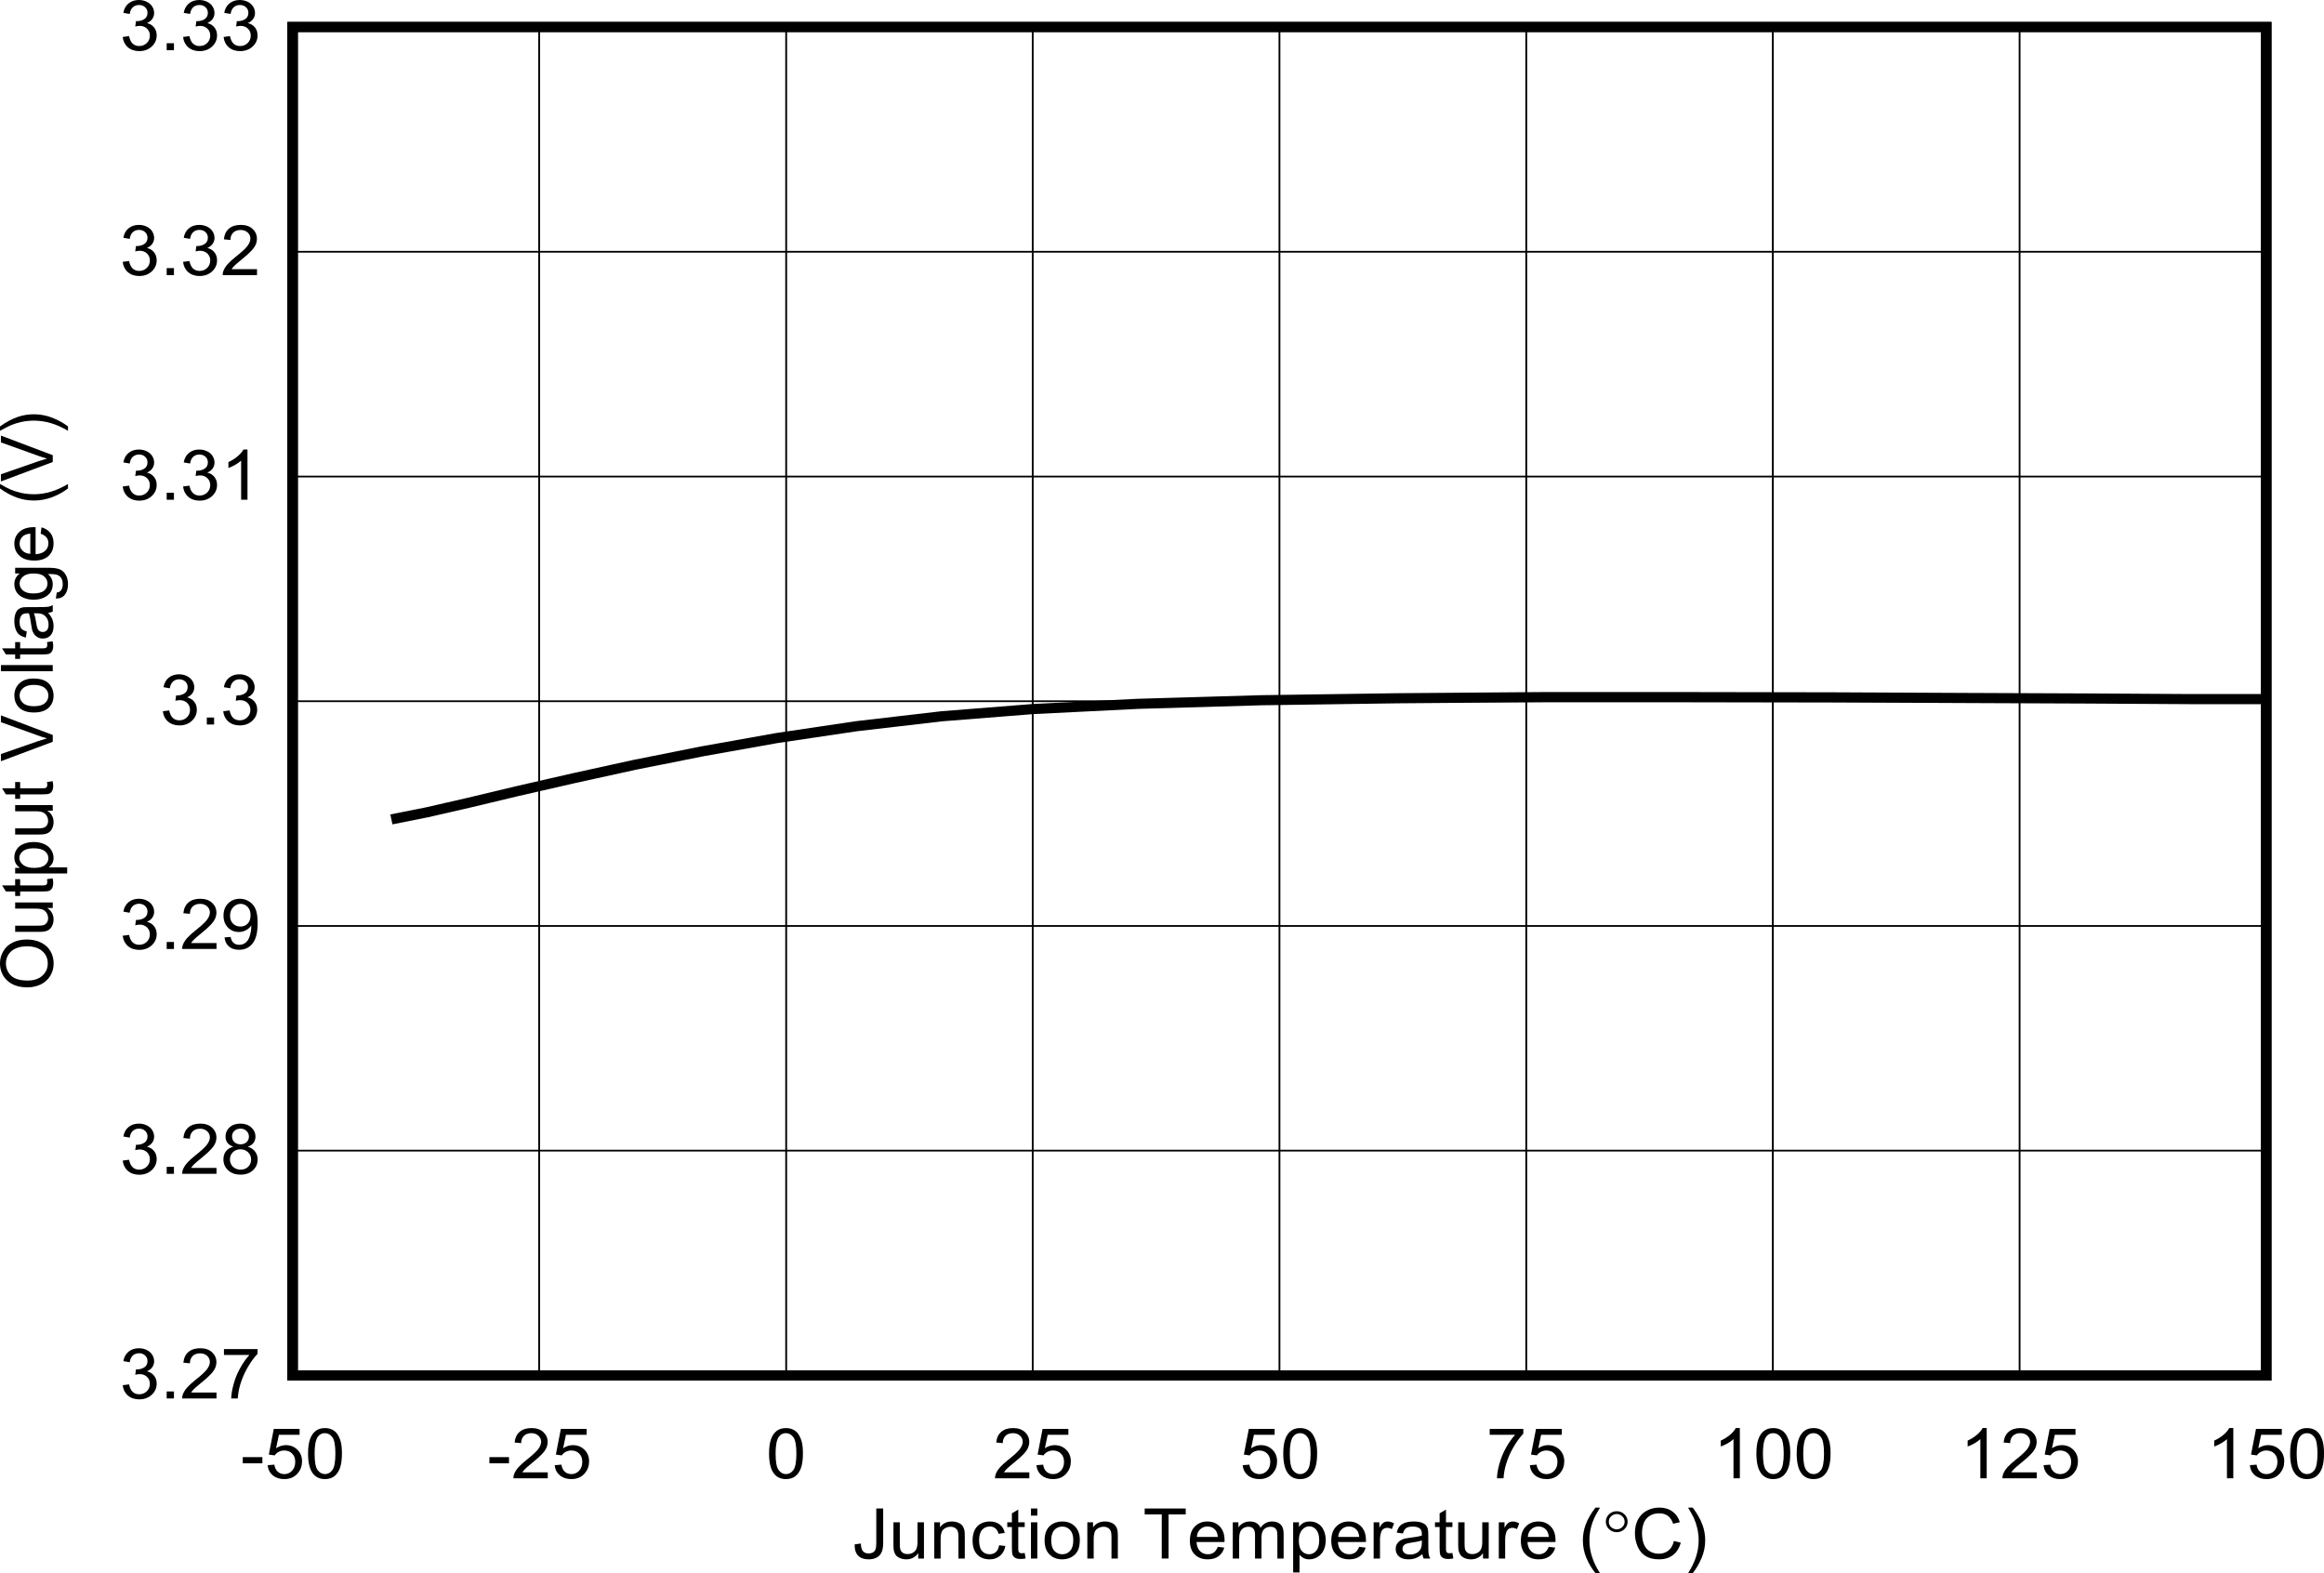 <?xml version="1.0" encoding="UTF-8" standalone="no"?>
<svg
   xmlns:dc="http://purl.org/dc/elements/1.1/"
   xmlns:cc="http://creativecommons.org/ns#"
   xmlns:rdf="http://www.w3.org/1999/02/22-rdf-syntax-ns#"
   xmlns:svg="http://www.w3.org/2000/svg"
   xmlns="http://www.w3.org/2000/svg"
   xmlns:xlink="http://www.w3.org/1999/xlink"
   xmlns:sodipodi="http://sodipodi.sourceforge.net/DTD/sodipodi-0.dtd"
   xmlns:inkscape="http://www.inkscape.org/namespaces/inkscape"
   sodipodi:docname="D105_output_voltage_3v3_nvsbn7.pdf"
   id="svg473"
   version="1.2"
   viewBox="0 0 399.965 270.737"
   height="270.737pt"
   width="399.965pt">
  <sodipodi:namedview
     id="namedview475"
     inkscape:window-height="480"
     inkscape:window-width="640"
     inkscape:pageshadow="2"
     inkscape:pageopacity="0"
     guidetolerance="10"
     gridtolerance="10"
     objecttolerance="10"
     borderopacity="1"
     bordercolor="#666666"
     pagecolor="#ffffff" />
  <defs
     id="defs136">
    <g
       id="g134">
      <symbol
         id="glyph0-0"
         overflow="visible">
        <path
           inkscape:connector-curvature="0"
           id="path2"
           d="M 1.562,0 V -7.516 H 7.797 V 0 Z M 1.75,-0.188 H 7.594 V -7.328 H 1.75 Z m 0,0"
           style="stroke:none" />
      </symbol>
      <symbol
         id="glyph0-1"
         overflow="visible">
        <path
           inkscape:connector-curvature="0"
           id="path5"
           d="m 0.359,-2.438 1.062,-0.141 c 0.027,0.656 0.16,1.105 0.391,1.344 C 2.039,-0.992 2.352,-0.875 2.75,-0.875 c 0.301,0 0.555,-0.062 0.766,-0.188 0.215,-0.133 0.363,-0.312 0.438,-0.531 0.082,-0.227 0.125,-0.586 0.125,-1.078 v -5.938 h 1.188 V -2.75 c 0,0.73 -0.098,1.293 -0.281,1.688 C 4.805,-0.664 4.52,-0.363 4.125,-0.156 3.738,0.039 3.285,0.141 2.766,0.141 1.973,0.141 1.367,-0.07 0.953,-0.5 0.535,-0.934 0.336,-1.582 0.359,-2.438 Z m 0,0"
           style="stroke:none" />
      </symbol>
      <symbol
         id="glyph0-2"
         overflow="visible">
        <path
           inkscape:connector-curvature="0"
           id="path8"
           d="M 5.062,0 V -0.922 C 4.551,-0.211 3.863,0.141 3,0.141 2.625,0.141 2.27,0.07 1.938,-0.062 1.602,-0.207 1.355,-0.383 1.203,-0.594 1.047,-0.809 0.93,-1.078 0.859,-1.391 0.816,-1.598 0.797,-1.926 0.797,-2.375 v -3.859 h 1.094 v 3.453 c 0,0.555 0.02,0.93 0.062,1.125 0.07,0.273 0.219,0.492 0.438,0.656 0.227,0.156 0.508,0.234 0.844,0.234 0.32,0 0.625,-0.078 0.906,-0.234 0.289,-0.164 0.492,-0.391 0.609,-0.672 0.121,-0.277 0.188,-0.688 0.188,-1.219 v -3.344 H 6.047 V 0 Z m 0,0"
           style="stroke:none" />
      </symbol>
      <symbol
         id="glyph0-3"
         overflow="visible">
        <path
           inkscape:connector-curvature="0"
           id="path11"
           d="M 0.828,0 V -6.234 H 1.812 v 0.875 C 2.277,-6.035 2.961,-6.375 3.859,-6.375 c 0.395,0 0.754,0.07 1.078,0.203 0.332,0.137 0.578,0.316 0.734,0.531 0.164,0.219 0.281,0.48 0.344,0.781 0.039,0.188 0.062,0.527 0.062,1.016 V 0 H 4.984 V -3.797 C 4.984,-4.223 4.934,-4.539 4.844,-4.75 4.758,-4.965 4.605,-5.141 4.391,-5.266 4.18,-5.398 3.93,-5.469 3.641,-5.469 c -0.469,0 -0.879,0.148 -1.219,0.438 -0.336,0.281 -0.5,0.824 -0.5,1.625 V 0 Z m 0,0"
           style="stroke:none" />
      </symbol>
      <symbol
         id="glyph0-4"
         overflow="visible">
        <path
           inkscape:connector-curvature="0"
           id="path14"
           d="M 5.047,-2.281 6.125,-2.156 C 6,-1.438 5.691,-0.871 5.203,-0.469 4.723,-0.062 4.129,0.141 3.422,0.141 2.535,0.141 1.82,-0.133 1.281,-0.688 0.75,-1.246 0.484,-2.051 0.484,-3.094 c 0,-0.676 0.113,-1.266 0.344,-1.766 C 1.066,-5.367 1.422,-5.75 1.891,-6 2.355,-6.246 2.875,-6.375 3.438,-6.375 c 0.695,0 1.27,0.176 1.719,0.516 0.445,0.336 0.734,0.82 0.859,1.453 L 4.953,-4.25 C 4.848,-4.664 4.664,-4.977 4.406,-5.188 c -0.25,-0.215 -0.566,-0.328 -0.938,-0.328 -0.555,0 -1.004,0.195 -1.344,0.578 -0.344,0.387 -0.516,0.992 -0.516,1.812 0,0.836 0.164,1.445 0.5,1.828 0.332,0.375 0.77,0.562 1.312,0.562 0.426,0 0.781,-0.125 1.062,-0.375 C 4.773,-1.355 4.961,-1.75 5.047,-2.281 Z m 0,0"
           style="stroke:none" />
      </symbol>
      <symbol
         id="glyph0-5"
         overflow="visible">
        <path
           inkscape:connector-curvature="0"
           id="path17"
           d="m 3.219,-0.953 0.156,0.938 C 3.062,0.043 2.785,0.078 2.547,0.078 2.148,0.078 1.84,0.02 1.625,-0.094 1.406,-0.215 1.246,-0.379 1.156,-0.578 1.062,-0.773 1.016,-1.191 1.016,-1.828 v -3.594 H 0.219 v -0.812 H 1.016 V -7.781 l 1.094,-0.641 v 2.188 H 3.219 v 0.812 H 2.109 v 3.656 c 0,0.305 0.02,0.496 0.062,0.578 0.039,0.086 0.102,0.152 0.188,0.203 0.082,0.055 0.207,0.078 0.375,0.078 0.121,0 0.285,-0.016 0.484,-0.047 z m 0,0"
           style="stroke:none" />
      </symbol>
      <symbol
         id="glyph0-6"
         overflow="visible">
        <path
           inkscape:connector-curvature="0"
           id="path20"
           d="m 0.828,-7.391 v -1.219 h 1.094 v 1.219 z m 0,7.391 v -6.234 h 1.094 V 0 Z m 0,0"
           style="stroke:none" />
      </symbol>
      <symbol
         id="glyph0-7"
         overflow="visible">
        <path
           inkscape:connector-curvature="0"
           id="path23"
           d="m 0.406,-3.125 c 0,-1.152 0.332,-2.008 1,-2.562 0.559,-0.457 1.242,-0.688 2.047,-0.688 0.883,0 1.609,0.285 2.172,0.844 0.559,0.562 0.844,1.34 0.844,2.328 0,0.805 -0.129,1.434 -0.375,1.891 -0.25,0.461 -0.617,0.82 -1.094,1.078 -0.469,0.246 -0.988,0.375 -1.547,0.375 -0.906,0 -1.645,-0.281 -2.203,-0.844 C 0.688,-1.262 0.406,-2.07 0.406,-3.125 Z m 1.141,0 c 0,0.805 0.176,1.402 0.531,1.797 0.363,0.398 0.82,0.594 1.375,0.594 0.539,0 0.988,-0.195 1.344,-0.594 0.363,-0.395 0.547,-1.004 0.547,-1.828 0,-0.77 -0.184,-1.352 -0.547,-1.75 C 4.43,-5.301 3.98,-5.5 3.453,-5.5 c -0.555,0 -1.012,0.199 -1.375,0.594 -0.355,0.398 -0.531,0.992 -0.531,1.781 z m 0,0"
           style="stroke:none" />
      </symbol>
      <symbol
         id="glyph0-8"
         overflow="visible">
        <path
           inkscape:connector-curvature="0"
           id="path26"
           d=""
           style="stroke:none" />
      </symbol>
      <symbol
         id="glyph0-9"
         overflow="visible">
        <path
           inkscape:connector-curvature="0"
           id="path29"
           d="m 3.234,0 v -7.594 h -2.938 v -1.016 h 7.062 V -7.594 H 4.406 V 0 Z m 0,0"
           style="stroke:none" />
      </symbol>
      <symbol
         id="glyph0-10"
         overflow="visible">
        <path
           inkscape:connector-curvature="0"
           id="path32"
           d="M 5.25,-2.016 6.375,-1.875 c -0.18,0.637 -0.512,1.133 -1,1.484 -0.48,0.355 -1.098,0.531 -1.844,0.531 -0.938,0 -1.691,-0.281 -2.25,-0.844 C 0.727,-1.262 0.453,-2.051 0.453,-3.062 c 0,-1.051 0.281,-1.863 0.844,-2.438 0.559,-0.582 1.285,-0.875 2.172,-0.875 0.863,0 1.57,0.289 2.125,0.859 0.551,0.562 0.828,1.363 0.828,2.391 0,0.062 -0.008,0.16 -0.016,0.281 h -4.812 c 0.039,0.68 0.238,1.199 0.594,1.562 0.363,0.367 0.816,0.547 1.359,0.547 0.395,0 0.734,-0.098 1.016,-0.297 C 4.852,-1.238 5.082,-1.566 5.25,-2.016 Z M 1.656,-3.719 H 5.266 C 5.211,-4.238 5.07,-4.633 4.844,-4.906 4.5,-5.309 4.043,-5.516 3.484,-5.516 c -0.5,0 -0.926,0.168 -1.266,0.5 -0.344,0.324 -0.535,0.758 -0.562,1.297 z m 0,0"
           style="stroke:none" />
      </symbol>
      <symbol
         id="glyph0-11"
         overflow="visible">
        <path
           inkscape:connector-curvature="0"
           id="path35"
           d="m 0.828,0 v -6.234 h 0.969 v 0.875 c 0.207,-0.309 0.477,-0.555 0.812,-0.734 0.34,-0.184 0.727,-0.281 1.156,-0.281 0.477,0 0.867,0.102 1.172,0.297 0.309,0.188 0.531,0.457 0.656,0.797 0.508,-0.727 1.176,-1.094 2,-1.094 0.633,0 1.125,0.176 1.469,0.516 0.34,0.336 0.516,0.863 0.516,1.578 V 0 H 8.5 V -3.938 C 8.5,-4.352 8.461,-4.656 8.391,-4.844 8.316,-5.027 8.184,-5.18 8,-5.297 7.812,-5.41 7.59,-5.469 7.344,-5.469 c -0.461,0 -0.84,0.148 -1.141,0.438 -0.293,0.293 -0.438,0.762 -0.438,1.406 V 0 H 4.656 v -4.047 c 0,-0.477 -0.09,-0.832 -0.266,-1.062 -0.18,-0.238 -0.473,-0.359 -0.875,-0.359 -0.305,0 -0.59,0.082 -0.859,0.234 -0.262,0.156 -0.449,0.387 -0.562,0.688 -0.117,0.305 -0.172,0.742 -0.172,1.312 V 0 Z m 0,0"
           style="stroke:none" />
      </symbol>
      <symbol
         id="glyph0-12"
         overflow="visible">
        <path
           inkscape:connector-curvature="0"
           id="path38"
           d="m 0.828,2.391 v -8.625 h 1 v 0.812 c 0.227,-0.32 0.488,-0.562 0.781,-0.719 C 2.91,-6.293 3.273,-6.375 3.703,-6.375 c 0.551,0 1.035,0.137 1.453,0.406 0.426,0.273 0.742,0.66 0.953,1.156 0.215,0.5 0.328,1.051 0.328,1.641 0,0.648 -0.121,1.227 -0.359,1.734 -0.242,0.512 -0.59,0.902 -1.047,1.172 -0.449,0.27 -0.926,0.406 -1.422,0.406 -0.367,0 -0.695,-0.074 -0.984,-0.219 -0.281,-0.152 -0.52,-0.344 -0.703,-0.562 v 3.031 z M 1.812,-3.078 c 0,0.805 0.164,1.398 0.5,1.781 0.34,0.375 0.754,0.562 1.234,0.562 0.488,0 0.906,-0.195 1.25,-0.594 0.34,-0.395 0.516,-1.008 0.516,-1.844 0,-0.789 -0.176,-1.383 -0.516,-1.781 -0.336,-0.395 -0.738,-0.594 -1.203,-0.594 -0.469,0 -0.887,0.215 -1.25,0.641 -0.355,0.418 -0.531,1.027 -0.531,1.828 z m 0,0"
           style="stroke:none" />
      </symbol>
      <symbol
         id="glyph0-13"
         overflow="visible">
        <path
           inkscape:connector-curvature="0"
           id="path41"
           d="m 0.812,0 v -6.234 h 0.984 v 0.938 c 0.246,-0.434 0.477,-0.723 0.688,-0.859 0.215,-0.145 0.457,-0.219 0.719,-0.219 0.363,0 0.738,0.113 1.125,0.328 L 3.938,-5.062 C 3.676,-5.207 3.41,-5.281 3.141,-5.281 c -0.242,0 -0.461,0.07 -0.656,0.203 -0.188,0.137 -0.32,0.332 -0.391,0.578 -0.125,0.375 -0.188,0.789 -0.188,1.234 V 0 Z m 0,0"
           style="stroke:none" />
      </symbol>
      <symbol
         id="glyph0-14"
         overflow="visible">
        <path
           inkscape:connector-curvature="0"
           id="path44"
           d="M 5.047,-0.766 C 4.641,-0.43 4.246,-0.195 3.875,-0.062 3.5,0.07 3.09,0.141 2.656,0.141 c -0.711,0 -1.258,-0.164 -1.641,-0.5 -0.375,-0.332 -0.562,-0.758 -0.562,-1.281 0,-0.309 0.066,-0.594 0.203,-0.844 0.145,-0.246 0.332,-0.445 0.562,-0.594 C 1.457,-3.23 1.723,-3.352 2.016,-3.438 2.23,-3.488 2.562,-3.539 3,-3.594 c 0.883,-0.102 1.535,-0.223 1.953,-0.359 0,-0.145 0,-0.238 0,-0.281 0,-0.426 -0.105,-0.727 -0.312,-0.906 C 4.359,-5.379 3.941,-5.5 3.391,-5.5 2.879,-5.5 2.496,-5.41 2.25,-5.234 2.008,-5.066 1.824,-4.758 1.703,-4.312 l -1.062,-0.141 c 0.09,-0.445 0.25,-0.805 0.469,-1.078 0.227,-0.27 0.551,-0.477 0.969,-0.625 C 2.504,-6.301 3,-6.375 3.562,-6.375 c 0.551,0 1,0.066 1.344,0.188 0.34,0.125 0.594,0.285 0.75,0.469 C 5.82,-5.531 5.938,-5.289 6,-5 c 0.039,0.18 0.062,0.504 0.062,0.969 v 1.422 c 0,0.98 0.02,1.602 0.062,1.859 0.051,0.262 0.145,0.512 0.281,0.75 H 5.266 C 5.148,-0.215 5.074,-0.473 5.047,-0.766 Z M 4.953,-3.125 c -0.398,0.156 -0.996,0.289 -1.797,0.391 -0.449,0.062 -0.77,0.137 -0.953,0.219 -0.188,0.074 -0.336,0.191 -0.438,0.344 -0.094,0.148 -0.141,0.316 -0.141,0.5 0,0.281 0.109,0.52 0.328,0.703 0.215,0.188 0.539,0.281 0.969,0.281 0.426,0 0.801,-0.086 1.125,-0.266 0.332,-0.176 0.57,-0.422 0.719,-0.734 0.121,-0.238 0.188,-0.594 0.188,-1.062 z m 0,0"
           style="stroke:none" />
      </symbol>
      <symbol
         id="glyph0-15"
         overflow="visible">
        <path
           inkscape:connector-curvature="0"
           id="path47"
           d="M 2.922,2.531 C 2.316,1.789 1.801,0.93 1.375,-0.047 0.957,-1.035 0.75,-2.062 0.75,-3.125 c 0,-0.926 0.156,-1.816 0.469,-2.672 0.363,-0.988 0.93,-1.977 1.703,-2.969 h 0.781 c -0.492,0.824 -0.816,1.41 -0.969,1.75 -0.25,0.543 -0.449,1.105 -0.594,1.688 C 1.961,-4.586 1.875,-3.848 1.875,-3.109 c 0,1.887 0.609,3.766 1.828,5.641 z m 0,0"
           style="stroke:none" />
      </symbol>
      <symbol
         id="glyph0-16"
         overflow="visible">
        <path
           inkscape:connector-curvature="0"
           id="path50"
           d="m 7.328,-3.016 1.188,0.281 c -0.25,0.938 -0.699,1.652 -1.344,2.141 -0.648,0.492 -1.434,0.734 -2.359,0.734 -0.961,0 -1.742,-0.188 -2.344,-0.562 C 1.863,-0.793 1.402,-1.344 1.094,-2.062 0.781,-2.777 0.625,-3.551 0.625,-4.375 c 0,-0.895 0.176,-1.676 0.531,-2.344 0.352,-0.664 0.859,-1.172 1.516,-1.516 0.652,-0.352 1.375,-0.531 2.156,-0.531 0.895,0 1.645,0.227 2.25,0.672 0.613,0.438 1.039,1.055 1.281,1.844 l -1.156,0.266 C 6.992,-6.605 6.691,-7.062 6.297,-7.344 5.898,-7.633 5.402,-7.781 4.812,-7.781 c -0.688,0 -1.262,0.164 -1.719,0.484 C 2.633,-6.984 2.309,-6.559 2.125,-6.031 1.938,-5.5 1.844,-4.945 1.844,-4.375 c 0,0.73 0.109,1.371 0.328,1.922 0.215,0.543 0.562,0.949 1.031,1.219 0.465,0.273 0.973,0.406 1.516,0.406 0.652,0 1.211,-0.18 1.672,-0.547 0.465,-0.371 0.781,-0.922 0.938,-1.641 z m 0,0"
           style="stroke:none" />
      </symbol>
      <symbol
         id="glyph0-17"
         overflow="visible">
        <path
           inkscape:connector-curvature="0"
           id="path53"
           d="M 1.547,2.531 H 0.75 C 1.965,0.656 2.578,-1.223 2.578,-3.109 2.578,-3.848 2.488,-4.582 2.312,-5.312 2.176,-5.895 1.98,-6.457 1.734,-7 1.578,-7.352 1.246,-7.941 0.75,-8.766 h 0.797 c 0.758,0.992 1.32,1.98 1.688,2.969 0.309,0.855 0.469,1.746 0.469,2.672 0,1.062 -0.215,2.09 -0.641,3.078 C 2.645,0.93 2.137,1.789 1.547,2.531 Z m 0,0"
           style="stroke:none" />
      </symbol>
      <symbol
         id="glyph0-18"
         overflow="visible">
        <path
           inkscape:connector-curvature="0"
           id="path56"
           d="m 0.391,-2.578 v -1.062 h 3.375 v 1.062 z m 0,0"
           style="stroke:none" />
      </symbol>
      <symbol
         id="glyph0-19"
         overflow="visible">
        <path
           inkscape:connector-curvature="0"
           id="path59"
           d="m 0.516,-2.25 1.156,-0.094 c 0.082,0.531 0.281,0.941 0.594,1.219 0.309,0.273 0.688,0.406 1.125,0.406 0.52,0 0.961,-0.191 1.328,-0.578 0.363,-0.383 0.547,-0.895 0.547,-1.531 0,-0.602 -0.18,-1.078 -0.531,-1.422 -0.344,-0.352 -0.805,-0.531 -1.375,-0.531 -0.344,0 -0.664,0.082 -0.953,0.234 C 2.125,-4.391 1.898,-4.184 1.734,-3.938 L 0.719,-4.078 1.578,-8.5 h 4.438 v 1.016 h -3.562 l -0.484,2.312 c 0.539,-0.352 1.102,-0.531 1.688,-0.531 0.777,0 1.438,0.262 1.969,0.781 0.539,0.523 0.812,1.191 0.812,2 0,0.781 -0.238,1.457 -0.703,2.016 -0.574,0.699 -1.355,1.047 -2.344,1.047 -0.812,0 -1.48,-0.219 -2,-0.656 C 0.879,-0.949 0.586,-1.531 0.516,-2.25 Z m 0,0"
           style="stroke:none" />
      </symbol>
      <symbol
         id="glyph0-20"
         overflow="visible">
        <path
           inkscape:connector-curvature="0"
           id="path62"
           d="m 0.516,-4.25 c 0,-1.02 0.109,-1.836 0.328,-2.453 0.215,-0.621 0.539,-1.102 0.969,-1.438 0.426,-0.332 0.961,-0.5 1.609,-0.5 0.477,0 0.898,0.098 1.266,0.281 0.363,0.18 0.66,0.445 0.891,0.797 0.238,0.355 0.426,0.785 0.562,1.281 0.133,0.5 0.203,1.18 0.203,2.031 0,1.012 -0.113,1.832 -0.328,2.453 -0.219,0.617 -0.543,1.098 -0.969,1.438 -0.43,0.336 -0.973,0.5 -1.625,0.5 C 2.566,0.141 1.895,-0.156 1.406,-0.75 0.812,-1.465 0.516,-2.633 0.516,-4.25 Z m 1.125,0 c 0,1.418 0.172,2.363 0.516,2.828 0.34,0.469 0.766,0.703 1.266,0.703 0.508,0 0.938,-0.234 1.281,-0.703 C 5.043,-1.887 5.219,-2.832 5.219,-4.25 c 0,-1.414 -0.176,-2.352 -0.516,-2.812 -0.344,-0.465 -0.773,-0.703 -1.281,-0.703 -0.512,0 -0.918,0.207 -1.219,0.609 -0.375,0.523 -0.562,1.492 -0.562,2.906 z m 0,0"
           style="stroke:none" />
      </symbol>
      <symbol
         id="glyph0-21"
         overflow="visible">
        <path
           inkscape:connector-curvature="0"
           id="path65"
           d="M 6.281,-1.016 V 0 H 0.375 C 0.363,-0.246 0.406,-0.492 0.5,-0.734 0.652,-1.117 0.895,-1.5 1.219,-1.875 1.551,-2.246 2.031,-2.688 2.656,-3.188 3.621,-3.945 4.281,-4.551 4.625,-5 c 0.34,-0.457 0.516,-0.883 0.516,-1.281 0,-0.414 -0.16,-0.766 -0.469,-1.047 -0.312,-0.289 -0.723,-0.438 -1.219,-0.438 -0.523,0 -0.945,0.152 -1.266,0.453 -0.312,0.305 -0.477,0.727 -0.484,1.266 l -1.125,-0.109 c 0.082,-0.809 0.375,-1.426 0.875,-1.844 0.496,-0.426 1.176,-0.641 2.031,-0.641 0.852,0 1.531,0.23 2.031,0.688 0.496,0.461 0.75,1.027 0.75,1.703 0,0.344 -0.074,0.684 -0.219,1.016 C 5.898,-4.898 5.652,-4.551 5.312,-4.188 4.977,-3.82 4.414,-3.316 3.625,-2.672 c -0.656,0.531 -1.082,0.898 -1.266,1.094 -0.188,0.188 -0.34,0.379 -0.453,0.562 z m 0,0"
           style="stroke:none" />
      </symbol>
      <symbol
         id="glyph0-22"
         overflow="visible">
        <path
           inkscape:connector-curvature="0"
           id="path68"
           d="M 0.594,-7.484 V -8.5 H 6.375 v 0.828 C 5.801,-7.086 5.23,-6.309 4.672,-5.344 4.117,-4.383 3.691,-3.395 3.391,-2.375 3.172,-1.645 3.027,-0.852 2.969,0 h -1.125 C 1.852,-0.676 1.988,-1.492 2.25,-2.453 2.508,-3.41 2.883,-4.332 3.375,-5.219 3.871,-6.113 4.406,-6.867 4.969,-7.484 Z m 0,0"
           style="stroke:none" />
      </symbol>
      <symbol
         id="glyph0-23"
         overflow="visible">
        <path
           inkscape:connector-curvature="0"
           id="path71"
           d="M 4.641,0 H 3.547 V -6.734 C 3.285,-6.492 2.941,-6.246 2.516,-6 2.086,-5.758 1.699,-5.582 1.359,-5.469 V -6.484 C 1.973,-6.762 2.508,-7.102 2.969,-7.5 3.426,-7.895 3.75,-8.273 3.938,-8.641 h 0.703 z m 0,0"
           style="stroke:none" />
      </symbol>
      <symbol
         id="glyph0-24"
         overflow="visible">
        <path
           inkscape:connector-curvature="0"
           id="path74"
           d="M 0.531,-2.281 1.625,-2.422 c 0.121,0.605 0.336,1.043 0.641,1.312 0.301,0.262 0.664,0.391 1.094,0.391 0.52,0 0.957,-0.172 1.312,-0.516 0.352,-0.34 0.531,-0.77 0.531,-1.281 0,-0.488 -0.168,-0.891 -0.5,-1.203 -0.324,-0.309 -0.742,-0.469 -1.25,-0.469 -0.211,0 -0.465,0.039 -0.766,0.109 L 2.812,-5 c 0.07,0 0.129,0 0.172,0 0.465,0 0.883,-0.113 1.25,-0.344 0.371,-0.238 0.562,-0.602 0.562,-1.094 0,-0.383 -0.137,-0.703 -0.406,-0.953 C 4.117,-7.648 3.77,-7.781 3.344,-7.781 c -0.43,0 -0.789,0.133 -1.078,0.391 -0.281,0.262 -0.461,0.648 -0.531,1.156 l -1.094,-0.188 C 0.762,-7.129 1.066,-7.676 1.547,-8.062 2.023,-8.445 2.613,-8.641 3.312,-8.641 c 0.488,0 0.938,0.102 1.344,0.297 0.414,0.199 0.734,0.477 0.953,0.828 0.215,0.344 0.328,0.715 0.328,1.109 0,0.375 -0.105,0.715 -0.312,1.016 -0.211,0.305 -0.52,0.543 -0.922,0.719 0.52,0.125 0.926,0.379 1.219,0.75 0.301,0.367 0.453,0.824 0.453,1.375 0,0.75 -0.289,1.395 -0.859,1.922 -0.574,0.523 -1.293,0.781 -2.156,0.781 -0.781,0 -1.434,-0.223 -1.953,-0.672 C 0.895,-0.973 0.602,-1.562 0.531,-2.281 Z m 0,0"
           style="stroke:none" />
      </symbol>
      <symbol
         id="glyph0-25"
         overflow="visible">
        <path
           inkscape:connector-curvature="0"
           id="path77"
           d="m 1.125,0 v -1.203 h 1.25 V 0 Z m 0,0"
           style="stroke:none" />
      </symbol>
      <symbol
         id="glyph0-26"
         overflow="visible">
        <path
           inkscape:connector-curvature="0"
           id="path80"
           d="M 2.203,-4.672 C 1.742,-4.824 1.402,-5.051 1.188,-5.344 0.969,-5.645 0.859,-6.004 0.859,-6.422 0.859,-7.043 1.094,-7.57 1.562,-8 c 0.465,-0.426 1.086,-0.641 1.859,-0.641 0.777,0 1.406,0.223 1.875,0.656 0.477,0.43 0.719,0.961 0.719,1.594 0,0.398 -0.113,0.746 -0.328,1.047 -0.211,0.293 -0.539,0.52 -0.984,0.672 0.551,0.18 0.969,0.461 1.25,0.844 0.289,0.375 0.438,0.832 0.438,1.359 0,0.742 -0.273,1.363 -0.812,1.859 -0.543,0.5 -1.254,0.75 -2.125,0.75 -0.887,0 -1.602,-0.25 -2.141,-0.75 -0.543,-0.496 -0.812,-1.125 -0.812,-1.875 0,-0.559 0.145,-1.031 0.438,-1.406 0.301,-0.383 0.723,-0.645 1.266,-0.781 z M 1.984,-6.469 c 0,0.418 0.133,0.758 0.406,1.016 0.27,0.25 0.625,0.375 1.062,0.375 0.414,0 0.758,-0.125 1.031,-0.375 0.27,-0.258 0.406,-0.578 0.406,-0.953 0,-0.383 -0.145,-0.707 -0.422,-0.969 -0.273,-0.27 -0.617,-0.406 -1.031,-0.406 -0.418,0 -0.77,0.133 -1.047,0.391 -0.273,0.262 -0.406,0.57 -0.406,0.922 z M 1.625,-2.484 c 0,0.305 0.07,0.598 0.219,0.875 0.152,0.281 0.379,0.504 0.672,0.656 0.289,0.156 0.602,0.234 0.938,0.234 0.527,0 0.961,-0.16 1.297,-0.484 0.34,-0.332 0.516,-0.75 0.516,-1.25 0,-0.508 -0.18,-0.93 -0.531,-1.266 -0.344,-0.332 -0.785,-0.5 -1.312,-0.5 -0.523,0 -0.957,0.168 -1.297,0.5 -0.336,0.336 -0.5,0.746 -0.5,1.234 z m 0,0"
           style="stroke:none" />
      </symbol>
      <symbol
         id="glyph0-27"
         overflow="visible">
        <path
           inkscape:connector-curvature="0"
           id="path83"
           d="m 0.688,-1.984 1.047,-0.094 C 1.824,-1.609 2,-1.262 2.25,-1.047 c 0.246,0.219 0.57,0.328 0.969,0.328 0.332,0 0.625,-0.07 0.875,-0.219 0.258,-0.152 0.469,-0.359 0.625,-0.609 0.164,-0.246 0.301,-0.582 0.406,-1 0.113,-0.426 0.172,-0.859 0.172,-1.297 0,-0.039 0,-0.109 0,-0.203 -0.219,0.336 -0.523,0.605 -0.906,0.812 -0.375,0.211 -0.789,0.312 -1.234,0.312 -0.742,0 -1.367,-0.254 -1.875,-0.766 -0.512,-0.52 -0.766,-1.203 -0.766,-2.047 0,-0.871 0.266,-1.578 0.797,-2.109 0.539,-0.527 1.211,-0.797 2.016,-0.797 0.57,0 1.098,0.152 1.578,0.453 0.488,0.293 0.859,0.723 1.109,1.281 0.246,0.562 0.375,1.371 0.375,2.422 0,1.105 -0.129,1.988 -0.375,2.641 -0.25,0.648 -0.621,1.145 -1.109,1.484 -0.492,0.336 -1.066,0.5 -1.719,0.5 -0.699,0 -1.273,-0.18 -1.719,-0.547 C 1.031,-0.777 0.77,-1.305 0.688,-1.984 Z m 4.484,-3.812 c 0,-0.602 -0.168,-1.082 -0.5,-1.438 -0.336,-0.352 -0.742,-0.531 -1.219,-0.531 -0.48,0 -0.902,0.195 -1.266,0.578 -0.367,0.375 -0.547,0.871 -0.547,1.484 0,0.555 0.172,1.004 0.516,1.344 0.34,0.336 0.766,0.5 1.266,0.5 0.508,0 0.926,-0.164 1.25,-0.5 0.332,-0.34 0.5,-0.82 0.5,-1.438 z m 0,0"
           style="stroke:none" />
      </symbol>
      <symbol
         id="glyph1-0"
         overflow="visible">
        <path
           inkscape:connector-curvature="0"
           id="path86"
           d="M 0.625,0 V -7.516 H 6.859 V 0 Z m 0.203,-0.188 h 5.844 v -7.141 h -5.844 z m 0,0"
           style="stroke:none" />
      </symbol>
      <symbol
         id="glyph1-1"
         overflow="visible">
        <path
           inkscape:connector-curvature="0"
           id="path89"
           d="m 4.359,-6.344 c 0,0.5 -0.184,0.93 -0.547,1.281 -0.367,0.355 -0.809,0.531 -1.328,0.531 -0.512,0 -0.957,-0.176 -1.328,-0.531 -0.367,-0.352 -0.547,-0.781 -0.547,-1.281 0,-0.488 0.18,-0.91 0.547,-1.266 0.371,-0.352 0.816,-0.531 1.328,-0.531 0.52,0 0.961,0.18 1.328,0.531 0.363,0.355 0.547,0.777 0.547,1.266 z m -0.516,0 c 0,-0.363 -0.137,-0.672 -0.406,-0.922 C 3.176,-7.523 2.855,-7.656 2.484,-7.656 c -0.375,0 -0.699,0.133 -0.969,0.391 -0.262,0.25 -0.391,0.559 -0.391,0.922 0,0.367 0.129,0.68 0.391,0.938 0.27,0.25 0.594,0.375 0.969,0.375 0.371,0 0.691,-0.125 0.953,-0.375 0.27,-0.258 0.406,-0.57 0.406,-0.938 z m 0,0"
           style="stroke:none" />
      </symbol>
      <symbol
         id="glyph2-0"
         overflow="visible">
        <path
           inkscape:connector-curvature="0"
           id="path92"
           d="M 0,-1.5 H -7.797 V -7.516 H 0 Z M -0.188,-1.688 V -7.328 H -7.594 V -1.688 Z m 0,0"
           style="stroke:none" />
      </symbol>
      <symbol
         id="glyph2-1"
         overflow="visible">
        <path
           inkscape:connector-curvature="0"
           id="path95"
           d="m -4.344,-0.578 c -1.477,0 -2.633,-0.383 -3.469,-1.156 -0.84,-0.77 -1.266,-1.758 -1.266,-2.969 0,-0.789 0.199,-1.504 0.594,-2.141 0.387,-0.645 0.934,-1.133 1.641,-1.469 0.699,-0.332 1.496,-0.5 2.391,-0.5 0.906,0 1.723,0.18 2.438,0.531 0.711,0.344 1.254,0.84 1.625,1.484 0.367,0.648 0.547,1.348 0.547,2.094 0,0.812 -0.203,1.543 -0.609,2.188 -0.402,0.637 -0.957,1.121 -1.656,1.453 -0.707,0.324 -1.453,0.484 -2.234,0.484 z M -4.328,-1.75 c 1.074,0 1.926,-0.281 2.547,-0.844 0.617,-0.559 0.922,-1.258 0.922,-2.094 0,-0.863 -0.312,-1.57 -0.938,-2.125 -0.621,-0.551 -1.508,-0.828 -2.656,-0.828 -0.727,0 -1.363,0.121 -1.906,0.359 -0.539,0.23 -0.957,0.574 -1.25,1.031 -0.301,0.461 -0.453,0.973 -0.453,1.531 0,0.812 0.289,1.512 0.859,2.094 0.574,0.586 1.535,0.875 2.875,0.875 z m 0,0"
           style="stroke:none" />
      </symbol>
      <symbol
         id="glyph2-2"
         overflow="visible">
        <path
           inkscape:connector-curvature="0"
           id="path98"
           d="m 0,-4.875 h -0.953 c 0.73,0.48 1.094,1.137 1.094,1.969 0,0.375 -0.074,0.727 -0.219,1.047 -0.145,0.312 -0.328,0.551 -0.547,0.703 -0.215,0.156 -0.488,0.27 -0.812,0.328 -0.215,0.043 -0.555,0.062 -1.016,0.062 H -6.469 v -1.062 H -2.875 c 0.574,0 0.961,-0.02 1.156,-0.062 0.281,-0.059 0.508,-0.203 0.672,-0.422 0.168,-0.215 0.25,-0.484 0.25,-0.797 0,-0.32 -0.082,-0.617 -0.25,-0.891 -0.164,-0.277 -0.395,-0.477 -0.688,-0.594 C -2.023,-4.707 -2.445,-4.766 -3,-4.766 h -3.469 v -1.062 H 0 Z m 0,0"
           style="stroke:none" />
      </symbol>
      <symbol
         id="glyph2-3"
         overflow="visible">
        <path
           inkscape:connector-curvature="0"
           id="path101"
           d="M -0.984,-3.109 -0.016,-3.25 c 0.059,0.293 0.094,0.559 0.094,0.797 0,0.387 -0.066,0.684 -0.188,0.891 -0.121,0.211 -0.285,0.363 -0.484,0.453 -0.207,0.086 -0.641,0.125 -1.297,0.125 h -3.719 V -0.219 H -6.469 V -0.984 H -8.062 L -8.719,-2.031 h 2.25 v -1.078 h 0.859 v 1.078 h 3.781 c 0.312,0 0.52,-0.02 0.609,-0.062 0.086,-0.039 0.152,-0.102 0.203,-0.188 0.055,-0.082 0.078,-0.203 0.078,-0.359 0,-0.113 -0.016,-0.27 -0.047,-0.469 z m 0,0"
           style="stroke:none" />
      </symbol>
      <symbol
         id="glyph2-4"
         overflow="visible">
        <path
           inkscape:connector-curvature="0"
           id="path104"
           d="M 2.484,-0.797 H -6.469 V -1.75 H -5.625 c -0.332,-0.227 -0.578,-0.484 -0.734,-0.766 -0.164,-0.289 -0.25,-0.641 -0.25,-1.047 0,-0.527 0.145,-1 0.422,-1.406 0.281,-0.414 0.684,-0.723 1.203,-0.922 0.523,-0.207 1.09,-0.312 1.703,-0.312 0.656,0 1.254,0.117 1.781,0.344 0.531,0.23 0.941,0.566 1.219,1 0.281,0.43 0.422,0.887 0.422,1.375 0,0.355 -0.074,0.676 -0.219,0.953 -0.152,0.273 -0.352,0.504 -0.594,0.688 h 3.156 z M -3.203,-1.75 c 0.836,0 1.457,-0.16 1.859,-0.484 0.398,-0.32 0.594,-0.719 0.594,-1.188 0,-0.465 -0.203,-0.867 -0.609,-1.203 -0.414,-0.332 -1.055,-0.5 -1.922,-0.5 -0.832,0 -1.453,0.168 -1.859,0.5 C -5.543,-4.301 -5.75,-3.914 -5.75,-3.469 c 0,0.449 0.223,0.852 0.656,1.203 0.438,0.344 1.07,0.516 1.891,0.516 z m 0,0"
           style="stroke:none" />
      </symbol>
      <symbol
         id="glyph2-5"
         overflow="visible">
        <path
           inkscape:connector-curvature="0"
           id="path107"
           d=""
           style="stroke:none" />
      </symbol>
      <symbol
         id="glyph2-6"
         overflow="visible">
        <path
           inkscape:connector-curvature="0"
           id="path110"
           d="m 0,-3.391 -8.922,3.344 V -1.281 l 6.484,-2.25 c 0.523,-0.176 1.008,-0.328 1.453,-0.453 C -1.461,-4.105 -1.945,-4.258 -2.438,-4.438 L -8.922,-6.766 V -7.938 L 0,-4.562 Z m 0,0"
           style="stroke:none" />
      </symbol>
      <symbol
         id="glyph2-7"
         overflow="visible">
        <path
           inkscape:connector-curvature="0"
           id="path113"
           d="m -3.234,-0.406 c -1.195,0 -2.082,-0.316 -2.656,-0.953 -0.477,-0.539 -0.719,-1.195 -0.719,-1.969 0,-0.852 0.293,-1.551 0.875,-2.094 0.586,-0.551 1.387,-0.828 2.406,-0.828 0.836,0 1.492,0.129 1.969,0.375 0.48,0.242 0.852,0.59 1.109,1.047 0.258,0.461 0.391,0.961 0.391,1.5 0,0.875 -0.285,1.586 -0.859,2.125 -0.582,0.531 -1.422,0.797 -2.516,0.797 z m 0,-1.078 c 0.836,0 1.461,-0.172 1.875,-0.516 0.406,-0.352 0.609,-0.797 0.609,-1.328 0,-0.52 -0.207,-0.953 -0.625,-1.297 -0.414,-0.352 -1.047,-0.531 -1.891,-0.531 -0.801,0 -1.406,0.18 -1.812,0.531 -0.414,0.344 -0.625,0.777 -0.625,1.297 0,0.531 0.211,0.977 0.625,1.328 0.406,0.344 1.023,0.516 1.844,0.516 z m 0,0"
           style="stroke:none" />
      </symbol>
      <symbol
         id="glyph2-8"
         overflow="visible">
        <path
           inkscape:connector-curvature="0"
           id="path116"
           d="m 0,-0.766 h -8.922 v -1.062 H 0 Z m 0,0"
           style="stroke:none" />
      </symbol>
      <symbol
         id="glyph2-9"
         overflow="visible">
        <path
           inkscape:connector-curvature="0"
           id="path119"
           d="m -0.797,-4.859 c 0.344,0.387 0.59,0.762 0.734,1.125 0.133,0.367 0.203,0.758 0.203,1.172 0,0.68 -0.172,1.207 -0.516,1.578 -0.34,0.367 -0.785,0.547 -1.328,0.547 -0.309,0 -0.598,-0.066 -0.859,-0.203 C -2.832,-0.785 -3.047,-0.969 -3.203,-1.188 -3.355,-1.414 -3.477,-1.672 -3.562,-1.953 -3.613,-2.16 -3.664,-2.473 -3.719,-2.891 -3.832,-3.742 -3.961,-4.375 -4.109,-4.781 c -0.145,0 -0.238,0 -0.281,0 -0.445,0 -0.758,0.102 -0.938,0.297 -0.246,0.273 -0.375,0.676 -0.375,1.203 0,0.5 0.098,0.871 0.281,1.109 0.18,0.23 0.496,0.402 0.953,0.516 L -4.625,-0.609 c -0.457,-0.102 -0.828,-0.258 -1.109,-0.469 -0.277,-0.215 -0.492,-0.531 -0.641,-0.938 -0.152,-0.402 -0.234,-0.879 -0.234,-1.422 0,-0.527 0.07,-0.961 0.203,-1.297 0.125,-0.332 0.289,-0.578 0.484,-0.734 0.199,-0.152 0.445,-0.266 0.734,-0.328 C -5,-5.824 -4.66,-5.844 -4.172,-5.844 h 1.469 c 1.012,0 1.652,-0.02 1.922,-0.062 C -0.508,-5.957 -0.246,-6.051 0,-6.188 v 1.109 c -0.227,0.117 -0.492,0.191 -0.797,0.219 z M -3.25,-4.781 c 0.168,0.387 0.309,0.965 0.422,1.734 0.062,0.438 0.137,0.746 0.219,0.922 0.086,0.18 0.207,0.32 0.359,0.422 0.156,0.094 0.332,0.141 0.516,0.141 0.293,0 0.539,-0.102 0.734,-0.312 0.188,-0.215 0.281,-0.531 0.281,-0.938 0,-0.414 -0.086,-0.781 -0.266,-1.094 C -1.168,-4.215 -1.426,-4.453 -1.75,-4.609 -1.996,-4.723 -2.363,-4.781 -2.844,-4.781 Z m 0,0"
           style="stroke:none" />
      </symbol>
      <symbol
         id="glyph2-10"
         overflow="visible">
        <path
           inkscape:connector-curvature="0"
           id="path122"
           d="M 0.531,-0.594 0.688,-1.625 c 0.332,-0.039 0.57,-0.16 0.719,-0.359 0.207,-0.258 0.312,-0.617 0.312,-1.078 0,-0.488 -0.105,-0.863 -0.312,-1.125 C 1.207,-4.457 0.926,-4.641 0.562,-4.734 0.332,-4.785 -0.133,-4.812 -0.844,-4.812 -0.281,-4.352 0,-3.773 0,-3.078 c 0,0.855 -0.316,1.52 -0.953,1.984 -0.645,0.469 -1.414,0.703 -2.312,0.703 -0.613,0 -1.18,-0.102 -1.703,-0.312 -0.527,-0.215 -0.938,-0.531 -1.219,-0.938 -0.277,-0.414 -0.422,-0.898 -0.422,-1.453 0,-0.727 0.309,-1.332 0.922,-1.812 H -6.469 V -5.891 H -0.875 c 1.008,0 1.723,0.102 2.141,0.297 0.414,0.199 0.742,0.52 0.984,0.953 0.246,0.43 0.375,0.957 0.375,1.578 0,0.742 -0.18,1.34 -0.531,1.797 C 1.75,-0.805 1.227,-0.582 0.531,-0.594 Z m -3.875,-0.875 c 0.844,0 1.465,-0.16 1.859,-0.484 0.387,-0.332 0.578,-0.742 0.578,-1.234 0,-0.477 -0.191,-0.883 -0.578,-1.219 -0.383,-0.332 -0.992,-0.5 -1.828,-0.5 -0.789,0 -1.383,0.176 -1.781,0.516 -0.402,0.336 -0.609,0.742 -0.609,1.219 0,0.469 0.199,0.871 0.594,1.203 0.398,0.336 0.988,0.5 1.766,0.5 z m 0,0"
           style="stroke:none" />
      </symbol>
      <symbol
         id="glyph2-11"
         overflow="visible">
        <path
           inkscape:connector-curvature="0"
           id="path125"
           d="M -2.078,-5.062 -1.938,-6.156 c 0.656,0.18 1.168,0.504 1.531,0.969 0.367,0.461 0.547,1.055 0.547,1.781 0,0.906 -0.285,1.633 -0.859,2.172 -0.582,0.531 -1.398,0.797 -2.453,0.797 -1.09,0 -1.938,-0.27 -2.531,-0.812 -0.602,-0.539 -0.906,-1.242 -0.906,-2.109 0,-0.832 0.301,-1.508 0.891,-2.031 0.586,-0.527 1.41,-0.797 2.469,-0.797 0.074,0 0.176,0 0.297,0 v 4.656 c 0.711,-0.039 1.258,-0.234 1.641,-0.578 0.375,-0.352 0.562,-0.789 0.562,-1.312 0,-0.383 -0.102,-0.711 -0.312,-0.984 -0.215,-0.277 -0.555,-0.5 -1.016,-0.656 z m -1.781,3.469 v -3.484 c -0.539,0.055 -0.945,0.191 -1.219,0.406 -0.414,0.336 -0.625,0.773 -0.625,1.312 0,0.48 0.168,0.887 0.5,1.219 0.336,0.336 0.785,0.52 1.344,0.547 z m 0,0"
           style="stroke:none" />
      </symbol>
      <symbol
         id="glyph2-12"
         overflow="visible">
        <path
           inkscape:connector-curvature="0"
           id="path128"
           d="m 2.625,-2.812 c -0.762,0.586 -1.652,1.082 -2.672,1.484 -1.027,0.398 -2.094,0.594 -3.188,0.594 -0.965,0 -1.895,-0.148 -2.781,-0.453 -1.02,-0.34 -2.039,-0.883 -3.062,-1.625 v -0.766 c 0.844,0.48 1.449,0.801 1.812,0.953 0.562,0.23 1.148,0.418 1.75,0.562 0.762,0.168 1.523,0.25 2.281,0.25 1.961,0 3.91,-0.586 5.859,-1.766 z m 0,0"
           style="stroke:none" />
      </symbol>
      <symbol
         id="glyph2-13"
         overflow="visible">
        <path
           inkscape:connector-curvature="0"
           id="path131"
           d="m 2.625,-1.484 v 0.75 c -1.949,-1.164 -3.898,-1.75 -5.859,-1.75 -0.758,0 -1.516,0.086 -2.266,0.25 -0.602,0.137 -1.188,0.324 -1.75,0.562 -0.363,0.156 -0.973,0.473 -1.828,0.938 v -0.75 c 1.023,-0.738 2.043,-1.285 3.062,-1.641 0.887,-0.301 1.816,-0.453 2.781,-0.453 1.094,0 2.16,0.207 3.188,0.609 1.02,0.406 1.91,0.902 2.672,1.484 z m 0,0"
           style="stroke:none" />
      </symbol>
    </g>
  </defs>
  <g
     transform="translate(-59.322,-69.382)"
     id="surface1">
    <g
       id="g142"
       style="fill:#000000;fill-opacity:1">
      <use
         height="100%"
         width="100%"
         id="use138"
         y="337.588"
         x="206.053"
         xlink:href="#glyph0-1" />
      <use
         height="100%"
         width="100%"
         id="use140"
         y="337.588"
         x="212.289"
         xlink:href="#glyph0-2" />
    </g>
    <g
       id="g162"
       style="fill:#000000;fill-opacity:1">
      <use
         height="100%"
         width="100%"
         id="use144"
         y="337.588"
         x="219.286"
         xlink:href="#glyph0-3" />
      <use
         height="100%"
         width="100%"
         id="use146"
         y="337.588"
         x="226.221"
         xlink:href="#glyph0-4" />
      <use
         height="100%"
         width="100%"
         id="use148"
         y="337.588"
         x="232.457"
         xlink:href="#glyph0-5" />
      <use
         height="100%"
         width="100%"
         id="use150"
         y="337.588"
         x="235.924"
         xlink:href="#glyph0-6" />
      <use
         height="100%"
         width="100%"
         id="use152"
         y="337.588"
         x="238.693"
         xlink:href="#glyph0-7" />
      <use
         height="100%"
         width="100%"
         id="use154"
         y="337.588"
         x="245.627"
         xlink:href="#glyph0-3" />
      <use
         height="100%"
         width="100%"
         id="use156"
         y="337.588"
         x="252.562"
         xlink:href="#glyph0-8" />
      <use
         height="100%"
         width="100%"
         id="use158"
         y="337.588"
         x="256.029"
         xlink:href="#glyph0-9" />
      <use
         height="100%"
         width="100%"
         id="use160"
         y="337.588"
         x="263.65"
         xlink:href="#glyph0-10" />
    </g>
    <g
       id="g174"
       style="fill:#000000;fill-opacity:1">
      <use
         height="100%"
         width="100%"
         id="use164"
         y="337.588"
         x="270.659"
         xlink:href="#glyph0-11" />
      <use
         height="100%"
         width="100%"
         id="use166"
         y="337.588"
         x="281.048"
         xlink:href="#glyph0-12" />
      <use
         height="100%"
         width="100%"
         id="use168"
         y="337.588"
         x="287.983"
         xlink:href="#glyph0-10" />
      <use
         height="100%"
         width="100%"
         id="use170"
         y="337.588"
         x="294.917"
         xlink:href="#glyph0-13" />
      <use
         height="100%"
         width="100%"
         id="use172"
         y="337.588"
         x="299.07"
         xlink:href="#glyph0-14" />
    </g>
    <g
       id="g178"
       style="fill:#000000;fill-opacity:1">
      <use
         height="100%"
         width="100%"
         id="use176"
         y="337.588"
         x="306.067"
         xlink:href="#glyph0-5" />
    </g>
    <g
       id="g182"
       style="fill:#000000;fill-opacity:1">
      <use
         height="100%"
         width="100%"
         id="use180"
         y="337.588"
         x="309.485"
         xlink:href="#glyph0-2" />
    </g>
    <g
       id="g188"
       style="fill:#000000;fill-opacity:1">
      <use
         height="100%"
         width="100%"
         id="use184"
         y="337.588"
         x="316.457"
         xlink:href="#glyph0-13" />
      <use
         height="100%"
         width="100%"
         id="use186"
         y="337.588"
         x="320.61"
         xlink:href="#glyph0-10" />
    </g>
    <g
       id="g192"
       style="fill:#000000;fill-opacity:1">
      <use
         height="100%"
         width="100%"
         id="use190"
         y="337.588"
         x="327.569"
         xlink:href="#glyph0-8" />
    </g>
    <g
       id="g196"
       style="fill:#000000;fill-opacity:1">
      <use
         height="100%"
         width="100%"
         id="use194"
         y="337.588"
         x="330.987"
         xlink:href="#glyph0-15" />
    </g>
    <g
       id="g200"
       style="fill:#000000;fill-opacity:1">
      <use
         height="100%"
         width="100%"
         id="use198"
         y="337.588"
         x="335.079"
         xlink:href="#glyph1-1" />
    </g>
    <g
       id="g206"
       style="fill:#000000;fill-opacity:1">
      <use
         height="100%"
         width="100%"
         id="use202"
         y="337.588"
         x="340.07"
         xlink:href="#glyph0-16" />
      <use
         height="100%"
         width="100%"
         id="use204"
         y="337.588"
         x="349.088"
         xlink:href="#glyph0-17" />
    </g>
    <g
       id="g212"
       style="fill:#000000;fill-opacity:1">
      <use
         height="100%"
         width="100%"
         id="use208"
         y="239.874"
         x="68.4"
         xlink:href="#glyph2-1" />
      <use
         height="100%"
         width="100%"
         id="use210"
         y="230.512"
         x="68.4"
         xlink:href="#glyph2-2" />
    </g>
    <g
       id="g216"
       style="fill:#000000;fill-opacity:1">
      <use
         height="100%"
         width="100%"
         id="use214"
         y="223.785"
         x="68.4"
         xlink:href="#glyph2-3" />
    </g>
    <g
       id="g220"
       style="fill:#000000;fill-opacity:1">
      <use
         height="100%"
         width="100%"
         id="use218"
         y="220.487"
         x="68.4"
         xlink:href="#glyph2-4" />
    </g>
    <g
       id="g228"
       style="fill:#000000;fill-opacity:1">
      <use
         height="100%"
         width="100%"
         id="use222"
         y="213.76"
         x="68.4"
         xlink:href="#glyph2-2" />
      <use
         height="100%"
         width="100%"
         id="use224"
         y="207.069"
         x="68.4"
         xlink:href="#glyph2-3" />
      <use
         height="100%"
         width="100%"
         id="use226"
         y="203.724"
         x="68.4"
         xlink:href="#glyph2-5" />
    </g>
    <g
       id="g234"
       style="fill:#000000;fill-opacity:1">
      <use
         height="100%"
         width="100%"
         id="use230"
         y="200.427"
         x="68.4"
         xlink:href="#glyph2-6" />
      <use
         height="100%"
         width="100%"
         id="use232"
         y="192.4"
         x="68.4"
         xlink:href="#glyph2-7" />
    </g>
    <g
       id="g240"
       style="fill:#000000;fill-opacity:1">
      <use
         height="100%"
         width="100%"
         id="use236"
         y="185.661"
         x="68.4"
         xlink:href="#glyph2-8" />
      <use
         height="100%"
         width="100%"
         id="use238"
         y="182.989"
         x="68.4"
         xlink:href="#glyph2-3" />
    </g>
    <g
       id="g244"
       style="fill:#000000;fill-opacity:1">
      <use
         height="100%"
         width="100%"
         id="use242"
         y="179.704"
         x="68.4"
         xlink:href="#glyph2-9" />
    </g>
    <g
       id="g254"
       style="fill:#000000;fill-opacity:1">
      <use
         height="100%"
         width="100%"
         id="use246"
         y="172.977"
         x="68.4"
         xlink:href="#glyph2-10" />
      <use
         height="100%"
         width="100%"
         id="use248"
         y="166.286"
         x="68.4"
         xlink:href="#glyph2-11" />
      <use
         height="100%"
         width="100%"
         id="use250"
         y="159.596"
         x="68.4"
         xlink:href="#glyph2-5" />
      <use
         height="100%"
         width="100%"
         id="use252"
         y="156.25"
         x="68.4"
         xlink:href="#glyph2-12" />
    </g>
    <g
       id="g260"
       style="fill:#000000;fill-opacity:1">
      <use
         height="100%"
         width="100%"
         id="use256"
         y="152.279"
         x="68.4"
         xlink:href="#glyph2-6" />
      <use
         height="100%"
         width="100%"
         id="use258"
         y="144.252"
         x="68.4"
         xlink:href="#glyph2-13" />
    </g>
    <path
       inkscape:connector-curvature="0"
       id="path262"
       transform="matrix(2.218,5.7466e-8,0,-2.141,51.4,416.85)"
       d="m 26.275,51.731 153.141,5e-6 V 160.122 H 26.275 Z m 0,0"
       style="fill:none;stroke:#000000;stroke-width:0.813;stroke-linecap:round;stroke-linejoin:miter;stroke-miterlimit:10;stroke-opacity:1" />
    <g
       id="g268"
       style="fill:#000000;fill-opacity:1">
      <use
         height="100%"
         width="100%"
         id="use264"
         y="323.777"
         x="100.713"
         xlink:href="#glyph0-18" />
      <use
         height="100%"
         width="100%"
         id="use266"
         y="323.777"
         x="104.866"
         xlink:href="#glyph0-19" />
    </g>
    <g
       id="g272"
       style="fill:#000000;fill-opacity:1">
      <use
         height="100%"
         width="100%"
         id="use270"
         y="323.777"
         x="111.825"
         xlink:href="#glyph0-20" />
    </g>
    <path
       inkscape:connector-curvature="0"
       id="path274"
       transform="matrix(2.218,5.7466e-8,0,-2.141,51.4,416.85)"
       d="M 45.408,160.12 V 51.715"
       style="fill:none;stroke:#000000;stroke-width:0.14;stroke-linecap:butt;stroke-linejoin:round;stroke-miterlimit:10;stroke-opacity:1" />
    <g
       id="g280"
       style="fill:#000000;fill-opacity:1">
      <use
         height="100%"
         width="100%"
         id="use276"
         y="323.777"
         x="143.157"
         xlink:href="#glyph0-18" />
      <use
         height="100%"
         width="100%"
         id="use278"
         y="323.777"
         x="147.31"
         xlink:href="#glyph0-21" />
    </g>
    <g
       id="g284"
       style="fill:#000000;fill-opacity:1">
      <use
         height="100%"
         width="100%"
         id="use282"
         y="323.777"
         x="154.269"
         xlink:href="#glyph0-19" />
    </g>
    <path
       inkscape:connector-curvature="0"
       id="path286"
       transform="matrix(2.218,5.7466e-8,0,-2.141,51.4,416.85)"
       d="M 64.574,160.12 V 51.715"
       style="fill:none;stroke:#000000;stroke-width:0.14;stroke-linecap:butt;stroke-linejoin:round;stroke-miterlimit:10;stroke-opacity:1" />
    <g
       id="g290"
       style="fill:#000000;fill-opacity:1">
      <use
         height="100%"
         width="100%"
         id="use288"
         y="323.777"
         x="191.163"
         xlink:href="#glyph0-20" />
    </g>
    <path
       inkscape:connector-curvature="0"
       id="path292"
       transform="matrix(2.218,5.7466e-8,0,-2.141,51.4,416.85)"
       d="M 83.704,160.12 V 51.715"
       style="fill:none;stroke:#000000;stroke-width:0.14;stroke-linecap:butt;stroke-linejoin:round;stroke-miterlimit:10;stroke-opacity:1" />
    <g
       id="g298"
       style="fill:#000000;fill-opacity:1">
      <use
         height="100%"
         width="100%"
         id="use294"
         y="323.777"
         x="230.193"
         xlink:href="#glyph0-21" />
      <use
         height="100%"
         width="100%"
         id="use296"
         y="323.777"
         x="237.177"
         xlink:href="#glyph0-19" />
    </g>
    <path
       inkscape:connector-curvature="0"
       id="path300"
       transform="matrix(2.218,5.7466e-8,0,-2.141,51.4,416.85)"
       d="M 102.849,160.12 V 51.715"
       style="fill:none;stroke:#000000;stroke-width:0.14;stroke-linecap:butt;stroke-linejoin:round;stroke-miterlimit:10;stroke-opacity:1" />
    <g
       id="g306"
       style="fill:#000000;fill-opacity:1">
      <use
         height="100%"
         width="100%"
         id="use302"
         y="323.777"
         x="272.672"
         xlink:href="#glyph0-19" />
      <use
         height="100%"
         width="100%"
         id="use304"
         y="323.777"
         x="279.657"
         xlink:href="#glyph0-20" />
    </g>
    <path
       inkscape:connector-curvature="0"
       id="path308"
       transform="matrix(2.218,5.7466e-8,0,-2.141,51.4,416.85)"
       d="M 121.999,160.12 V 51.715"
       style="fill:none;stroke:#000000;stroke-width:0.14;stroke-linecap:butt;stroke-linejoin:round;stroke-miterlimit:10;stroke-opacity:1" />
    <g
       id="g314"
       style="fill:#000000;fill-opacity:1">
      <use
         height="100%"
         width="100%"
         id="use310"
         y="323.777"
         x="315.112"
         xlink:href="#glyph0-22" />
      <use
         height="100%"
         width="100%"
         id="use312"
         y="323.777"
         x="322.097"
         xlink:href="#glyph0-19" />
    </g>
    <path
       inkscape:connector-curvature="0"
       id="path316"
       transform="matrix(2.218,5.7466e-8,0,-2.141,51.4,416.85)"
       d="M 141.13,160.12 V 51.715"
       style="fill:none;stroke:#000000;stroke-width:0.14;stroke-linecap:butt;stroke-linejoin:round;stroke-miterlimit:10;stroke-opacity:1" />
    <g
       id="g320"
       style="fill:#000000;fill-opacity:1">
      <use
         height="100%"
         width="100%"
         id="use318"
         y="323.777"
         x="354.113"
         xlink:href="#glyph0-23" />
    </g>
    <g
       id="g326"
       style="fill:#000000;fill-opacity:1">
      <use
         height="100%"
         width="100%"
         id="use322"
         y="323.777"
         x="361.085"
         xlink:href="#glyph0-20" />
      <use
         height="100%"
         width="100%"
         id="use324"
         y="323.777"
         x="368.02"
         xlink:href="#glyph0-20" />
    </g>
    <path
       inkscape:connector-curvature="0"
       id="path328"
       transform="matrix(2.218,5.7466e-8,0,-2.141,51.4,416.85)"
       d="M 160.28,160.12 V 51.715"
       style="fill:none;stroke:#000000;stroke-width:0.14;stroke-linecap:butt;stroke-linejoin:round;stroke-miterlimit:10;stroke-opacity:1" />
    <g
       id="g332"
       style="fill:#000000;fill-opacity:1">
      <use
         height="100%"
         width="100%"
         id="use330"
         y="323.777"
         x="396.597"
         xlink:href="#glyph0-23" />
    </g>
    <g
       id="g338"
       style="fill:#000000;fill-opacity:1">
      <use
         height="100%"
         width="100%"
         id="use334"
         y="323.777"
         x="403.569"
         xlink:href="#glyph0-21" />
      <use
         height="100%"
         width="100%"
         id="use336"
         y="323.777"
         x="410.504"
         xlink:href="#glyph0-19" />
    </g>
    <g
       id="g342"
       style="fill:#000000;fill-opacity:1">
      <use
         height="100%"
         width="100%"
         id="use340"
         y="323.777"
         x="439.037"
         xlink:href="#glyph0-23" />
    </g>
    <g
       id="g348"
       style="fill:#000000;fill-opacity:1">
      <use
         height="100%"
         width="100%"
         id="use344"
         y="323.777"
         x="446.009"
         xlink:href="#glyph0-19" />
      <use
         height="100%"
         width="100%"
         id="use346"
         y="323.777"
         x="452.943"
         xlink:href="#glyph0-20" />
    </g>
    <g
       id="g352"
       style="fill:#000000;fill-opacity:1">
      <use
         height="100%"
         width="100%"
         id="use350"
         y="310.041"
         x="79.912"
         xlink:href="#glyph0-24" />
    </g>
    <g
       id="g356"
       style="fill:#000000;fill-opacity:1">
      <use
         height="100%"
         width="100%"
         id="use354"
         y="310.041"
         x="86.884"
         xlink:href="#glyph0-25" />
    </g>
    <g
       id="g360"
       style="fill:#000000;fill-opacity:1">
      <use
         height="100%"
         width="100%"
         id="use358"
         y="310.041"
         x="90.301"
         xlink:href="#glyph0-21" />
    </g>
    <g
       id="g364"
       style="fill:#000000;fill-opacity:1">
      <use
         height="100%"
         width="100%"
         id="use362"
         y="310.041"
         x="97.273"
         xlink:href="#glyph0-22" />
    </g>
    <path
       inkscape:connector-curvature="0"
       id="path366"
       transform="matrix(2.218,5.7466e-8,0,-2.141,51.4,416.85)"
       d="m 26.275,69.808 153.175,4e-6"
       style="fill:none;stroke:#000000;stroke-width:0.14;stroke-linecap:butt;stroke-linejoin:round;stroke-miterlimit:10;stroke-opacity:1" />
    <g
       id="g370"
       style="fill:#000000;fill-opacity:1">
      <use
         height="100%"
         width="100%"
         id="use368"
         y="271.385"
         x="79.912"
         xlink:href="#glyph0-24" />
    </g>
    <g
       id="g374"
       style="fill:#000000;fill-opacity:1">
      <use
         height="100%"
         width="100%"
         id="use372"
         y="271.385"
         x="86.884"
         xlink:href="#glyph0-25" />
    </g>
    <g
       id="g378"
       style="fill:#000000;fill-opacity:1">
      <use
         height="100%"
         width="100%"
         id="use376"
         y="271.385"
         x="90.301"
         xlink:href="#glyph0-21" />
    </g>
    <g
       id="g382"
       style="fill:#000000;fill-opacity:1">
      <use
         height="100%"
         width="100%"
         id="use380"
         y="271.385"
         x="97.273"
         xlink:href="#glyph0-26" />
    </g>
    <path
       inkscape:connector-curvature="0"
       id="path384"
       transform="matrix(2.218,5.7466e-8,0,-2.141,51.4,416.85)"
       d="m 26.275,87.867 153.175,4e-6"
       style="fill:none;stroke:#000000;stroke-width:0.14;stroke-linecap:butt;stroke-linejoin:round;stroke-miterlimit:10;stroke-opacity:1" />
    <g
       id="g388"
       style="fill:#000000;fill-opacity:1">
      <use
         height="100%"
         width="100%"
         id="use386"
         y="232.69"
         x="79.912"
         xlink:href="#glyph0-24" />
    </g>
    <g
       id="g392"
       style="fill:#000000;fill-opacity:1">
      <use
         height="100%"
         width="100%"
         id="use390"
         y="232.69"
         x="86.884"
         xlink:href="#glyph0-25" />
    </g>
    <g
       id="g396"
       style="fill:#000000;fill-opacity:1">
      <use
         height="100%"
         width="100%"
         id="use394"
         y="232.69"
         x="90.301"
         xlink:href="#glyph0-21" />
    </g>
    <g
       id="g400"
       style="fill:#000000;fill-opacity:1">
      <use
         height="100%"
         width="100%"
         id="use398"
         y="232.69"
         x="97.273"
         xlink:href="#glyph0-27" />
    </g>
    <path
       inkscape:connector-curvature="0"
       id="path402"
       transform="matrix(2.218,5.7466e-8,0,-2.141,51.4,416.85)"
       d="M 26.275,105.93 H 179.45"
       style="fill:none;stroke:#000000;stroke-width:0.14;stroke-linecap:butt;stroke-linejoin:round;stroke-miterlimit:10;stroke-opacity:1" />
    <g
       id="g406"
       style="fill:#000000;fill-opacity:1">
      <use
         height="100%"
         width="100%"
         id="use404"
         y="194.062"
         x="86.82"
         xlink:href="#glyph0-24" />
    </g>
    <g
       id="g410"
       style="fill:#000000;fill-opacity:1">
      <use
         height="100%"
         width="100%"
         id="use408"
         y="194.062"
         x="93.792"
         xlink:href="#glyph0-25" />
    </g>
    <g
       id="g414"
       style="fill:#000000;fill-opacity:1">
      <use
         height="100%"
         width="100%"
         id="use412"
         y="194.062"
         x="97.21"
         xlink:href="#glyph0-24" />
    </g>
    <path
       inkscape:connector-curvature="0"
       id="path416"
       transform="matrix(2.218,5.7466e-8,0,-2.141,51.4,416.85)"
       d="M 26.275,123.989 H 179.45"
       style="fill:none;stroke:#000000;stroke-width:0.14;stroke-linecap:butt;stroke-linejoin:round;stroke-miterlimit:10;stroke-opacity:1" />
    <g
       id="g420"
       style="fill:#000000;fill-opacity:1">
      <use
         height="100%"
         width="100%"
         id="use418"
         y="155.382"
         x="79.912"
         xlink:href="#glyph0-24" />
    </g>
    <g
       id="g424"
       style="fill:#000000;fill-opacity:1">
      <use
         height="100%"
         width="100%"
         id="use422"
         y="155.382"
         x="86.884"
         xlink:href="#glyph0-25" />
    </g>
    <g
       id="g428"
       style="fill:#000000;fill-opacity:1">
      <use
         height="100%"
         width="100%"
         id="use426"
         y="155.382"
         x="90.301"
         xlink:href="#glyph0-24" />
    </g>
    <g
       id="g432"
       style="fill:#000000;fill-opacity:1">
      <use
         height="100%"
         width="100%"
         id="use430"
         y="155.382"
         x="97.273"
         xlink:href="#glyph0-23" />
    </g>
    <path
       inkscape:connector-curvature="0"
       id="path434"
       transform="matrix(2.218,5.7466e-8,0,-2.141,51.4,416.85)"
       d="M 26.275,142.059 H 179.45"
       style="fill:none;stroke:#000000;stroke-width:0.14;stroke-linecap:butt;stroke-linejoin:round;stroke-miterlimit:10;stroke-opacity:1" />
    <g
       id="g438"
       style="fill:#000000;fill-opacity:1">
      <use
         height="100%"
         width="100%"
         id="use436"
         y="116.724"
         x="79.912"
         xlink:href="#glyph0-24" />
    </g>
    <g
       id="g442"
       style="fill:#000000;fill-opacity:1">
      <use
         height="100%"
         width="100%"
         id="use440"
         y="116.724"
         x="86.884"
         xlink:href="#glyph0-25" />
    </g>
    <g
       id="g446"
       style="fill:#000000;fill-opacity:1">
      <use
         height="100%"
         width="100%"
         id="use444"
         y="116.724"
         x="90.301"
         xlink:href="#glyph0-24" />
    </g>
    <g
       id="g450"
       style="fill:#000000;fill-opacity:1">
      <use
         height="100%"
         width="100%"
         id="use448"
         y="116.724"
         x="97.273"
         xlink:href="#glyph0-21" />
    </g>
    <g
       id="g454"
       style="fill:#000000;fill-opacity:1">
      <use
         height="100%"
         width="100%"
         id="use452"
         y="78.023"
         x="79.912"
         xlink:href="#glyph0-24" />
    </g>
    <g
       id="g458"
       style="fill:#000000;fill-opacity:1">
      <use
         height="100%"
         width="100%"
         id="use456"
         y="78.023"
         x="86.884"
         xlink:href="#glyph0-25" />
    </g>
    <g
       id="g462"
       style="fill:#000000;fill-opacity:1">
      <use
         height="100%"
         width="100%"
         id="use460"
         y="78.023"
         x="90.301"
         xlink:href="#glyph0-24" />
    </g>
    <g
       id="g466"
       style="fill:#000000;fill-opacity:1">
      <use
         height="100%"
         width="100%"
         id="use464"
         y="78.023"
         x="97.273"
         xlink:href="#glyph0-24" />
    </g>
    <path
       inkscape:connector-curvature="0"
       id="path468"
       transform="matrix(2.218,5.7466e-8,0,-2.141,51.4,416.85)"
       d="m 33.94,96.43 2.766,0.571 3.27,0.777 3.772,0.934 4.307,1.022 4.773,1.086 5.277,1.089 5.742,1.06 6.159,0.949 6.642,0.801 7.057,0.58 8.149,0.42 9.596,0.29 10.61,0.159 11.211,0.091 h 11.399 l 11.151,-0.02 10.489,-0.051 9.371,-0.04 7.85,-0.049 h 5.49"
       style="fill:none;stroke:#000000;stroke-width:0.813;stroke-linecap:butt;stroke-linejoin:round;stroke-miterlimit:10;stroke-opacity:1" />
    <path
       inkscape:connector-curvature="0"
       id="path470"
       transform="matrix(2.218,5.7466e-8,0,-2.141,51.4,416.85)"
       d="m 26.275,51.731 153.141,5e-6 V 160.122 H 26.275 Z m 0,0"
       style="fill:none;stroke:#000000;stroke-width:0.813;stroke-linecap:round;stroke-linejoin:miter;stroke-miterlimit:10;stroke-opacity:1" />
  </g>
</svg>
